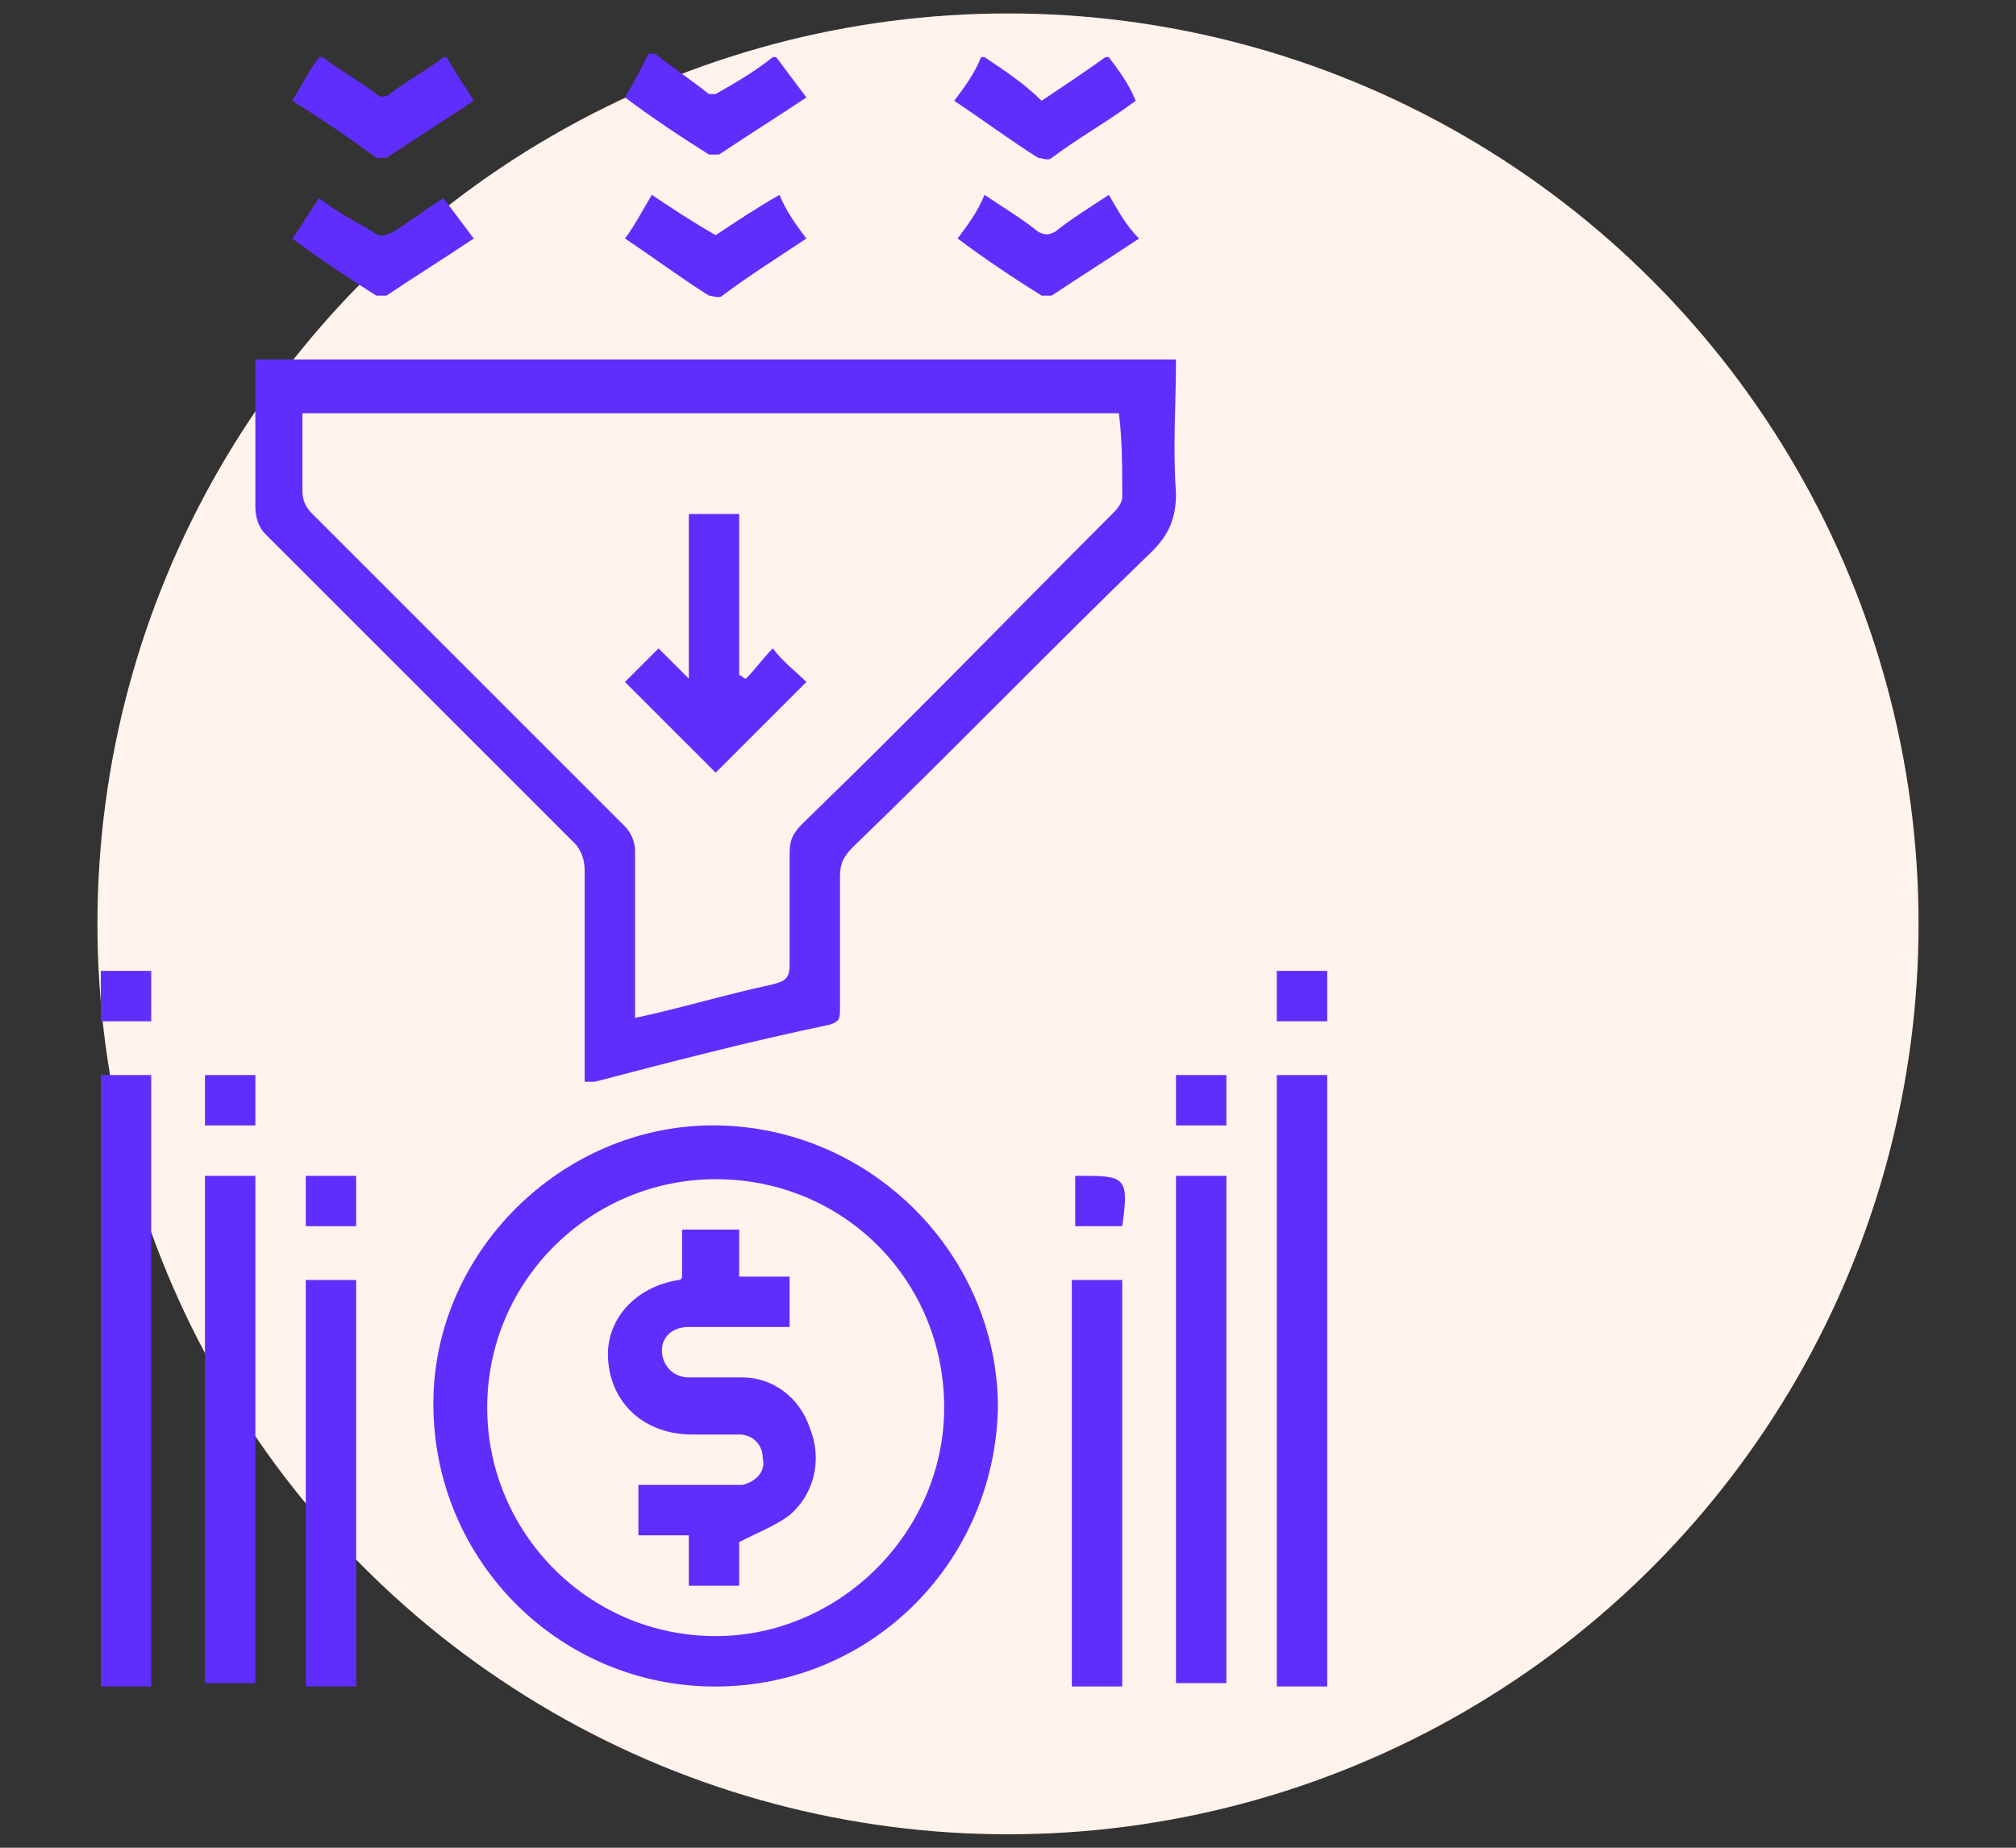 <?xml version="1.0" encoding="utf-8"?>
<!-- Generator: Adobe Illustrator 26.0.1, SVG Export Plug-In . SVG Version: 6.00 Build 0)  -->
<svg version="1.1" id="Layer_1" xmlns="http://www.w3.org/2000/svg" xmlns:xlink="http://www.w3.org/1999/xlink" x="0px" y="0px"
	 viewBox="0 0 60 55" style="enable-background:new 0 0 60 55;" xml:space="preserve">
<rect x="0" y="0" width="60" height="55" fill="#333333" stroke="none"/>
<style type="text/css">
	.st0{fill:#FFF3EB;}
	.st1{fill:#5F2EFC;}
</style>
<g>
	<circle class="st0" cx="30" cy="27.5" r="27.1"/>
	<g>
		<g>
			<path class="st1" d="M24,2.9c-0.9,0.6-1.7,1.1-2.6,1.7c-0.1,0-0.2,0-0.3,0c-0.8-0.5-1.7-1.1-2.5-1.7c0.3-0.5,0.5-0.9,0.7-1.3h0.2
				c0.5,0.4,1.1,0.8,1.6,1.2c0.1,0,0.2,0,0.2,0C22,2.4,22.5,2.1,23,1.7h0.1C23.4,2.1,23.7,2.5,24,2.9z"/>
			<path class="st1" d="M14.1,3c-0.9,0.6-1.7,1.1-2.6,1.7c-0.1,0-0.2,0-0.3,0C10.4,4.1,9.5,3.5,8.7,3C9,2.5,9.2,2.1,9.5,1.7h0.1
				c0.5,0.4,1.1,0.7,1.6,1.1c0.1,0.1,0.3,0.1,0.4,0c0.5-0.4,1.1-0.7,1.6-1.1h0.1C13.5,2.1,13.8,2.5,14.1,3z"/>
			<path class="st1" d="M33.8,3c-0.8,0.6-1.7,1.1-2.5,1.7c-0.1,0.1-0.3,0-0.4,0c-0.8-0.5-1.6-1.1-2.5-1.7c0.3-0.4,0.6-0.8,0.8-1.3
				h0.1c0.6,0.4,1.2,0.8,1.7,1.3c0.6-0.4,1.2-0.8,1.9-1.3h0.1C33.3,2.1,33.6,2.5,33.8,3z"/>
			<path class="st1" d="M35,10.7H7.6c0,1.5,0,2.9,0,4.4c0,0.3,0.1,0.6,0.3,0.8C11,19,14,22,17.1,25.1c0.2,0.2,0.3,0.5,0.3,0.8
				c0,1.8,0,3.6,0,5.4v0.9c0.1,0,0.2,0,0.3,0c2.3-0.6,4.6-1.2,7-1.7c0.3-0.1,0.3-0.2,0.3-0.5c0-1.3,0-2.6,0-3.9
				c0-0.4,0.1-0.6,0.4-0.9c3-2.9,5.9-5.9,8.9-8.8c0.5-0.5,0.7-1,0.7-1.7C34.9,13.3,35,12,35,10.7z M33.4,14.8c0,0.2-0.2,0.4-0.3,0.5
				c-3.1,3.1-6.1,6.2-9.2,9.2c-0.3,0.3-0.4,0.5-0.4,0.9c0,1.1,0,2.2,0,3.3c0,0.4-0.1,0.5-0.5,0.6c-1.4,0.3-2.7,0.7-4.1,1
				c0-0.2,0-0.4,0-0.5c0-1.5,0-3,0-4.5c0-0.2-0.1-0.5-0.3-0.7c-3.1-3.1-6.2-6.2-9.3-9.3c-0.2-0.2-0.3-0.4-0.3-0.7c0-0.7,0-1.5,0-2.3
				h24.3C33.4,13.1,33.4,13.9,33.4,14.8z"/>
			<path class="st1" d="M21.4,33.5c-4.5-0.1-8.4,3.6-8.5,8.1c-0.1,4.7,3.6,8.5,8.2,8.6c4.7,0.1,8.5-3.6,8.6-8.3
				C29.7,37.4,26,33.6,21.4,33.5z M21.3,48.7c-3.8,0-6.8-3.1-6.8-6.8c0-3.8,3.1-6.8,6.8-6.8c3.8,0,6.8,3,6.8,6.8
				C28.1,45.6,25,48.7,21.3,48.7z"/>
			<rect x="3" y="32" class="st1" width="1.5" height="18.2"/>
			<rect x="38" y="32" class="st1" width="1.5" height="18.2"/>
			<rect x="6.1" y="35" class="st1" width="1.5" height="15.1"/>
			<rect x="35" y="35" class="st1" width="1.5" height="15.1"/>
			<rect x="9.1" y="38.1" class="st1" width="1.5" height="12.1"/>
			<rect x="31.9" y="38.1" class="st1" width="1.5" height="12.1"/>
			<path class="st1" d="M24,7.1c-0.9,0.6-1.7,1.1-2.5,1.7c-0.1,0.1-0.3,0-0.4,0c-0.8-0.5-1.6-1.1-2.5-1.7c0.3-0.4,0.5-0.8,0.8-1.3
				c0.6,0.4,1.2,0.8,1.9,1.2c0.6-0.4,1.2-0.8,1.9-1.2C23.4,6.3,23.7,6.7,24,7.1z"/>
			<path class="st1" d="M14.1,7.1c-0.9,0.6-1.7,1.1-2.6,1.7c-0.1,0-0.2,0-0.3,0c-0.8-0.5-1.7-1.1-2.5-1.7C9,6.7,9.2,6.3,9.5,5.9
				c0.5,0.4,1.1,0.7,1.6,1c0.2,0.2,0.4,0.1,0.6,0c0.5-0.3,1-0.7,1.5-1C13.5,6.3,13.8,6.7,14.1,7.1z"/>
			<path class="st1" d="M33.9,7.1c-0.9,0.6-1.7,1.1-2.6,1.7c-0.1,0-0.2,0-0.3,0c-0.8-0.5-1.7-1.1-2.5-1.7c0.3-0.4,0.6-0.8,0.8-1.3
				c0.6,0.4,1.1,0.7,1.6,1.1c0.2,0.1,0.3,0.1,0.5,0c0.5-0.4,1-0.7,1.6-1.1C33.3,6.3,33.5,6.7,33.9,7.1z"/>
			<rect x="6.1" y="32" class="st1" width="1.5" height="1.5"/>
			<rect x="35" y="32" class="st1" width="1.5" height="1.5"/>
			<rect x="3" y="28.9" class="st1" width="1.5" height="1.5"/>
			<rect x="9.1" y="35" class="st1" width="1.5" height="1.5"/>
			<rect x="38" y="28.9" class="st1" width="1.5" height="1.5"/>
			<path class="st1" d="M33.4,36.5h-1.4V35c0.1,0,0.2,0,0.3,0C33.5,35,33.6,35.1,33.4,36.5z"/>
			<path class="st1" d="M24,20.3c-0.9,0.9-1.8,1.8-2.7,2.7l-0.3-0.3c-0.2-0.2-0.4-0.4-0.7-0.7c-0.6-0.6-1.1-1.1-1.7-1.7
				c0.3-0.3,0.6-0.6,1-1c0.2,0.2,0.5,0.5,0.9,0.9v-4.9H22v4.8c0.1,0,0.1,0.1,0.2,0.1c0.3-0.3,0.5-0.6,0.8-0.9
				C23.3,19.7,23.7,20,24,20.3z"/>
			<path class="st1" d="M23.5,45.1c-0.4,0.3-0.9,0.5-1.5,0.8v1.3h-1.5v-1.5H19v-1.5h2.6c0.2,0,0.4,0,0.5,0c0.4-0.1,0.7-0.4,0.6-0.8
				c0-0.4-0.3-0.7-0.7-0.7c-0.5,0-0.9,0-1.4,0c-1.4,0-2.4-0.9-2.5-2.2c-0.1-1.2,0.8-2.2,2.1-2.4c0,0,0.1,0,0.1-0.1v-1.4H22V38h1.5
				v1.5h-2.1c-0.3,0-0.6,0-0.9,0c-0.5,0-0.8,0.3-0.8,0.7c0,0.4,0.3,0.8,0.8,0.8c0.5,0,1.1,0,1.6,0c0.9,0,1.7,0.6,2,1.5
				C24.5,43.5,24.2,44.5,23.5,45.1z"/>
		</g>
	</g>
</g>
</svg>
